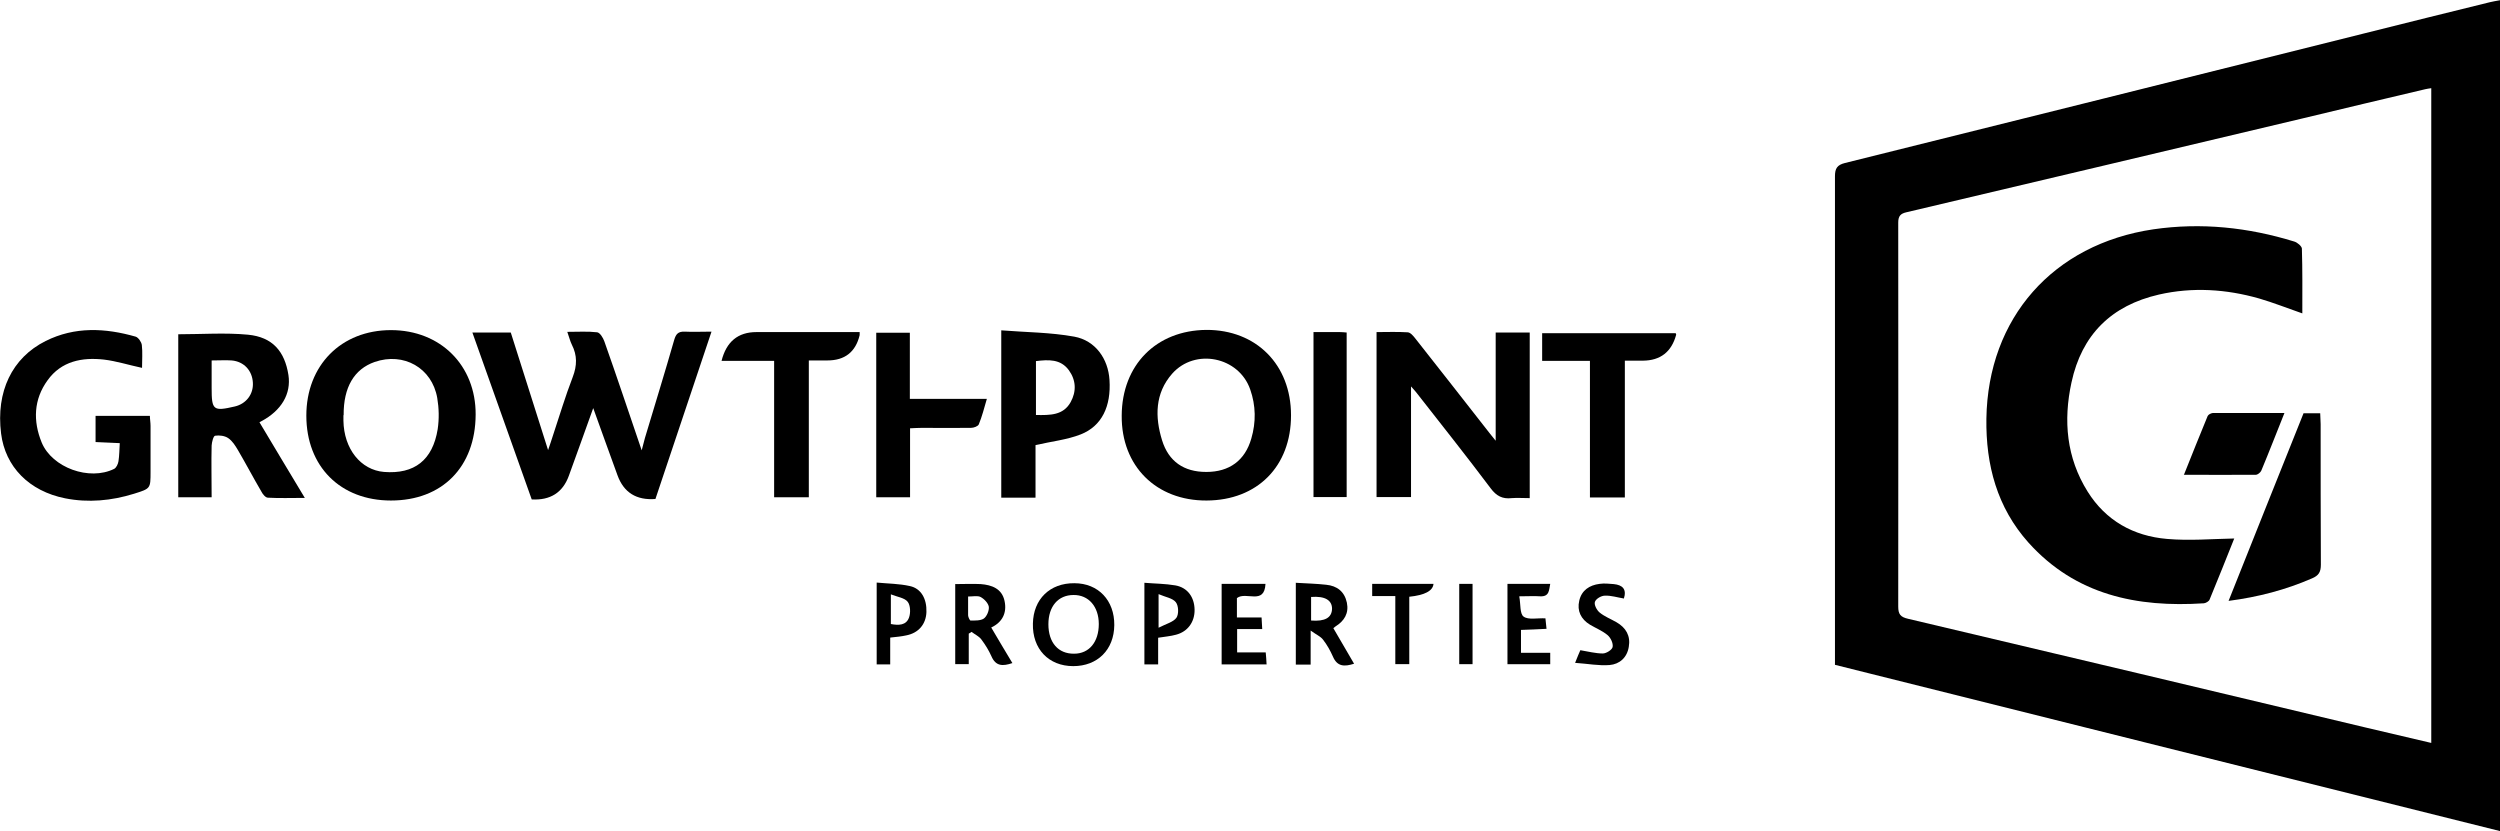 <?xml version="1.0" encoding="UTF-8"?>
<svg xmlns="http://www.w3.org/2000/svg" version="1.1" viewBox="0 0 1145.8 380.9">
  <!-- Generator: Adobe Illustrator 28.6.0, SVG Export Plug-In . SVG Version: 1.2.0 Build 709)  -->
  <g>
    <g id="Layer_group-5" data-name="Layer_group">
      <g id="Vector_layer-18" data-name="Vector_layer">
        <g id="epv1Xd">
          <g>
            <path d="M1145.8,0v380.9c-101.7-25.4-203-50.7-304.8-76.2,0-1.9,0-3.7,0-5.4,0-72.8,0-145.7,0-218.5,0-3.6,1-5.2,4.6-6.1,79.4-19.7,158.7-39.6,238-59.4,19.2-4.8,38.4-9.6,57.6-14.3,1.4-.3,2.8-.6,4.6-.9ZM1114.4,40.4c-1.3.2-2.1.3-2.9.5-18.8,4.4-37.5,8.9-56.3,13.4-60.5,14.4-121,28.7-181.5,43-2.6.6-3.7,1.7-3.7,4.7.1,58.7,0,117.3,0,176,0,3.5,1,4.8,4.5,5.6,70,16.5,140,33.2,210,49.9,9.8,2.3,19.6,4.6,29.8,7V40.4Z"/>
            <path d="M271.9,187c-3.9,10.8-7.5,21-11.2,31.1q-4.2,11.5-17,10.8c-9-25.3-18-50.7-27.2-76.5h17.6c5.6,17.6,11.2,35.3,17.1,53.9.9-2.7,1.6-4.6,2.2-6.6,3-9,5.7-18.1,9.1-26.9,2-5.2,2.1-9.9-.4-14.8-.8-1.6-1.2-3.4-2.1-5.9,5,0,9.4-.3,13.7.2,1.3.2,2.7,2.5,3.3,4.2,5.7,16.1,11.1,32.3,17.1,49.9.7-2.7,1.1-4.2,1.5-5.7,4.5-15,9.1-29.9,13.4-44.9.8-2.7,1.8-3.9,4.8-3.8,3.8.2,7.6,0,12.3,0-8.7,26-17.2,51.4-25.7,76.7q-13.1,1-17.4-10.9c-3.7-10.1-7.3-20.2-11.2-31Z"/>
            <path d="M701.1,228.3c-3,0-5.7-.2-8.3,0-4.2.5-7-1-9.6-4.5-11.2-14.9-22.8-29.5-34.3-44.2-.5-.6-1.1-1.2-2.2-2.5v50.7h-15.8v-75.6c4.7,0,9.5-.2,14.2.1,1.3,0,2.7,1.7,3.7,3,11.5,14.5,22.8,29.1,34.2,43.6.6.7,1.2,1.5,2.5,3.1v-49.6h15.6v75.7Z"/>
            <path d="M179.2,229.4c-23.2,0-38.8-15.6-38.8-38.9,0-23.1,16-39.2,38.8-39.2,22.7,0,38.9,16.2,38.8,38.7-.1,24-15.3,39.4-38.8,39.4ZM157.4,190.3c0,.8,0,1.7,0,2.5.2,12.9,7.9,22.6,18.6,23.5,13.9,1.1,22.3-5.4,24.6-19.6.7-4.7.6-9.6-.2-14.3-2.4-13.8-15.4-21.1-28.7-16.5-9.4,3.3-14.3,11.6-14.2,24.4Z"/>
            <path d="M591.7,190.4c0,23.3-15.4,38.9-38.7,39-23.1.1-39.1-15.8-38.9-38.9.1-23.2,15.8-39.1,38.8-39.3,22.8-.1,38.8,15.9,38.8,39.1ZM552.9,216.3c10.5,0,17.7-5.2,20.6-15.3,2.2-7.5,2.1-15.1-.5-22.5-5.2-15-25.3-19.1-35.8-7.2-7.9,9-7.9,19.8-4.6,30.5,3,9.7,10,14.5,20.2,14.5Z"/>
            <path d="M81.7,228v-74.8c10.8,0,21.5-.8,32,.2,11.2,1.1,16.8,7.6,18.5,18.5,1.3,8.6-3.2,16.3-12.5,21.2-.4.2-.8.5-.8.4,6.7,11.3,13.5,22.5,20.8,34.7-6.4,0-11.7.2-16.9-.1-1.1,0-2.4-1.6-3-2.8-3.7-6.3-7.1-12.8-10.8-19.1-1.2-2-2.5-4.1-4.4-5.4-1.6-1.1-4.1-1.4-6-1.1-.8.1-1.5,2.9-1.6,4.5-.2,7.8,0,15.6,0,23.7h-15.3ZM97,165.2c0,4.6,0,8.6,0,12.6,0,10.2.7,10.8,10.6,8.5,5.2-1.2,8.6-5.6,8.3-10.9-.3-5.6-4.1-9.7-9.7-10.2-2.8-.2-5.6,0-9.2,0Z"/>
            <path d="M54.9,203.1c-4-.2-7.4-.3-11.1-.5v-12h24.9c0,1.5.3,3.1.3,4.6,0,7,0,14,0,21,0,7.8,0,7.7-7.6,10.1-10.3,3.2-20.9,4.2-31.5,2.1-16.6-3.3-27.5-14.5-29.4-29.7-2.4-19.2,5-34.7,20.4-42.4,13.4-6.7,27.3-6,41.3-2,1.2.4,2.6,2.4,2.8,3.8.4,3.4.1,6.9.1,10.5-6.1-1.3-11.7-3.1-17.5-3.8-10-1.1-19.5.7-25.8,9.5-6.4,8.8-6.7,18.7-2.7,28.5,4.8,11.6,21.9,17.7,33.2,12.1,1-.5,1.8-2.2,2-3.5.4-2.6.4-5.2.6-8.4Z"/>
            <path d="M474.5,228.1h-15.6v-76.7c11.2.9,22.5.9,33.5,2.9,9.7,1.8,15.5,10.2,16.1,19.8.8,12.1-3.5,21.2-13.2,25-6.4,2.5-13.4,3.2-20.7,4.9v24ZM474.8,190.2c6.5.1,12.5.2,15.9-5.9,2.7-4.9,2.5-10-.8-14.6-3.8-5.2-9.3-4.9-15.1-4.2v24.6Z"/>
            <path d="M330.7,165.4q3.3-13.2,16-13.2c15.8,0,31.6,0,47.3,0,0,.7,0,1.1,0,1.4q-2.8,11.6-14.8,11.6c-2.7,0-5.3,0-8.5,0v62.7h-15.9v-62.5h-24.1Z"/>
            <path d="M744.7,228h-16v-62.6h-21.9v-12.7h61.2c0,.2.3.5.2.8q-3.2,11.7-15.2,11.8c-2.6,0-5.2,0-8.3,0v62.8Z"/>
            <path d="M417.1,196.5v31.4h-15.5v-75.4h15.4v30.3h35.3c-1.3,4.4-2.2,8.1-3.7,11.7-.4.9-2.3,1.6-3.6,1.6-7.5.1-15,0-22.5,0-1.6,0-3.2.1-5.4.2Z"/>
            <path d="M602,152.2c4.2,0,8.1,0,12.1,0,1,0,1.9.1,3.1.2v75.4h-15.2v-75.7Z"/>
            <path d="M510.7,286.5c-.1,11.3-7.7,18.8-18.8,18.8-11.3,0-18.8-7.9-18.5-19.5.2-11.2,7.8-18.6,19-18.5,11,0,18.4,7.9,18.3,19.2ZM480.5,286.1c0,8.4,4.5,13.6,11.8,13.5,6.9,0,11.3-5.4,11.3-13.6,0-8-4.7-13.4-11.6-13.3-7,0-11.5,5.2-11.5,13.4Z"/>
            <path d="M593.8,267.1c5,.3,9.5.4,14,.9,5,.5,8.4,3.1,9.5,8.2,1,4.9-1.2,8.4-5.2,10.9-.4.3-.7.6-1,.8,3.1,5.4,6.2,10.6,9.5,16.3-4.4,1.4-7.7,1.4-9.7-3.3-1.2-2.7-2.7-5.4-4.5-7.7-1.1-1.5-3.1-2.3-5.7-4.2v15.6h-6.8v-37.4ZM600.9,273.5v10.9c6.4.5,9.5-1.3,9.6-5.4,0-3.9-3.2-5.9-9.6-5.4Z"/>
            <path d="M437.7,267.7c4.2,0,8-.2,11.8,0,5.1.4,9.7,2.1,10.9,7.7,1.2,5.5-1,9.8-6.1,12.2,3.2,5.4,6.3,10.7,9.7,16.3-4.4,1.5-7.6,1.5-9.6-3.1-1.2-2.7-2.8-5.3-4.6-7.7-1.1-1.5-3-2.3-4.5-3.5-.4.3-.9.6-1.3.8v14h-6.2v-36.8ZM443.7,273.4c0,3.1,0,5.8,0,8.6,0,.8.8,2.4,1.1,2.4,2.1,0,4.6.1,6.1-.9,1.4-1,2.5-3.7,2.3-5.4-.3-1.7-2.1-3.6-3.8-4.5-1.4-.7-3.5-.2-5.8-.2Z"/>
            <path d="M530.8,292.3v12.2h-6.3v-37.4c4.8.4,9.5.4,14.2,1.2,5.6,1,8.7,5.4,8.8,11.1.1,5.6-3.1,10.1-8.5,11.5-2.5.7-5.2.9-8.3,1.4ZM531,287.7c3.5-1.8,6.8-2.6,8.2-4.6,1.1-1.6,1-5.5-.3-7.1-1.5-1.9-4.7-2.3-7.9-3.7v15.5Z"/>
            <path d="M408,292.3v12.2h-6.2v-37.5c5.2.5,10.3.5,15.2,1.6,5.2,1.1,7.8,5.9,7.6,11.9-.2,5.6-3.6,9.6-9.2,10.7-2.2.5-4.5.7-7.3,1ZM408.3,286c3.6.7,7,.6,8.3-2.9.8-2.1.7-5.7-.6-7.3-1.4-1.8-4.7-2.2-7.7-3.4v13.6Z"/>
            <path d="M580.6,304.5h-20.7v-36.9h20.1c-.5,9.9-8.9,3.3-13.1,6.5v8.9h11.3c.1,1.9.2,3.3.3,5.3h-11.5v10.7h13.1c.2,2,.3,3.5.4,5.6Z"/>
            <path d="M744.2,274.3c-3-.5-5.8-1.4-8.6-1.3-1.7,0-4.1,1.4-4.6,2.8-.5,1.3.8,3.8,2.1,4.9,2.3,1.9,5.2,3,7.8,4.5,4.3,2.5,6.5,6.2,5.6,11.3-.8,4.9-4.2,7.9-8.8,8.3-4.9.4-9.9-.6-15.8-1,1.2-3,1.8-4.5,2.4-5.8,3.6.6,7,1.5,10.3,1.5,1.6,0,4.3-1.7,4.5-3,.3-1.7-.9-4.2-2.3-5.4-2.4-2-5.4-3.2-8.1-4.8-4.1-2.5-6-6.3-4.9-11,1.1-4.8,4.7-7.1,9.3-7.7,2.1-.3,4.3-.1,6.5.1,4,.4,6.1,2.3,4.6,6.8Z"/>
            <path d="M697.1,299.2h13.4v5.2h-19.6v-36.8h19.6c-.6,2.8-.3,5.9-4.6,5.7-2.8-.2-5.6,0-9.6,0,.7,3.6.2,8,2,9.3,2.2,1.6,6.3.6,10,.8.2,1.5.3,2.9.5,4.8-4.1.2-7.8.4-11.7.5v10.5Z"/>
            <path d="M645.9,304.4h-6.4v-31.2h-10.6v-5.6h28.1q-.4,4.8-11.1,5.9v30.8Z"/>
            <path d="M668.8,267.6h6.1v36.8h-6.1v-36.8Z"/>
            <path d="M1055.1,143.6c-6.9-2.4-13.2-4.9-19.7-6.8-15.1-4.3-30.5-5.3-45.9-1.8-21.8,5-35.4,18.4-40.1,40.3-3.8,17.5-2.3,34.5,7.4,50,8.3,13.3,21,20.4,36.4,21.7,10.2.9,20.5,0,30.8-.2-3.5,8.7-7.3,18.4-11.3,28-.3.8-1.7,1.6-2.6,1.7-30.7,2-58.8-3.8-80.4-27.8-14.4-16.1-19.6-35.6-19.3-56.8.7-46.2,30.6-80,76.5-86.8,22-3.2,43.5-.9,64.6,5.6,1.4.4,3.4,2.1,3.5,3.2.3,9.8.2,19.6.2,29.7Z"/>
            <path d="M1055.8,189.4h7.6c0,1.7.2,3.3.2,5,0,21.5,0,43,.1,64.4,0,3.4-1,5-4.1,6.3-12,5.2-24.4,8.5-38.2,10.3,11.6-29.2,23-57.6,34.4-86.1Z"/>
            <path d="M1000.9,217.7c3.8-9.5,7.3-18.3,10.9-27,.3-.7,1.5-1.3,2.3-1.4,10.7,0,21.5,0,32.9,0-3.7,9.2-7,17.8-10.6,26.4-.4.9-1.7,1.9-2.5,1.9-10.7.1-21.5,0-33.1,0Z"/>
          </g>
        </g>
      </g>
    </g>
  </g>
</svg>